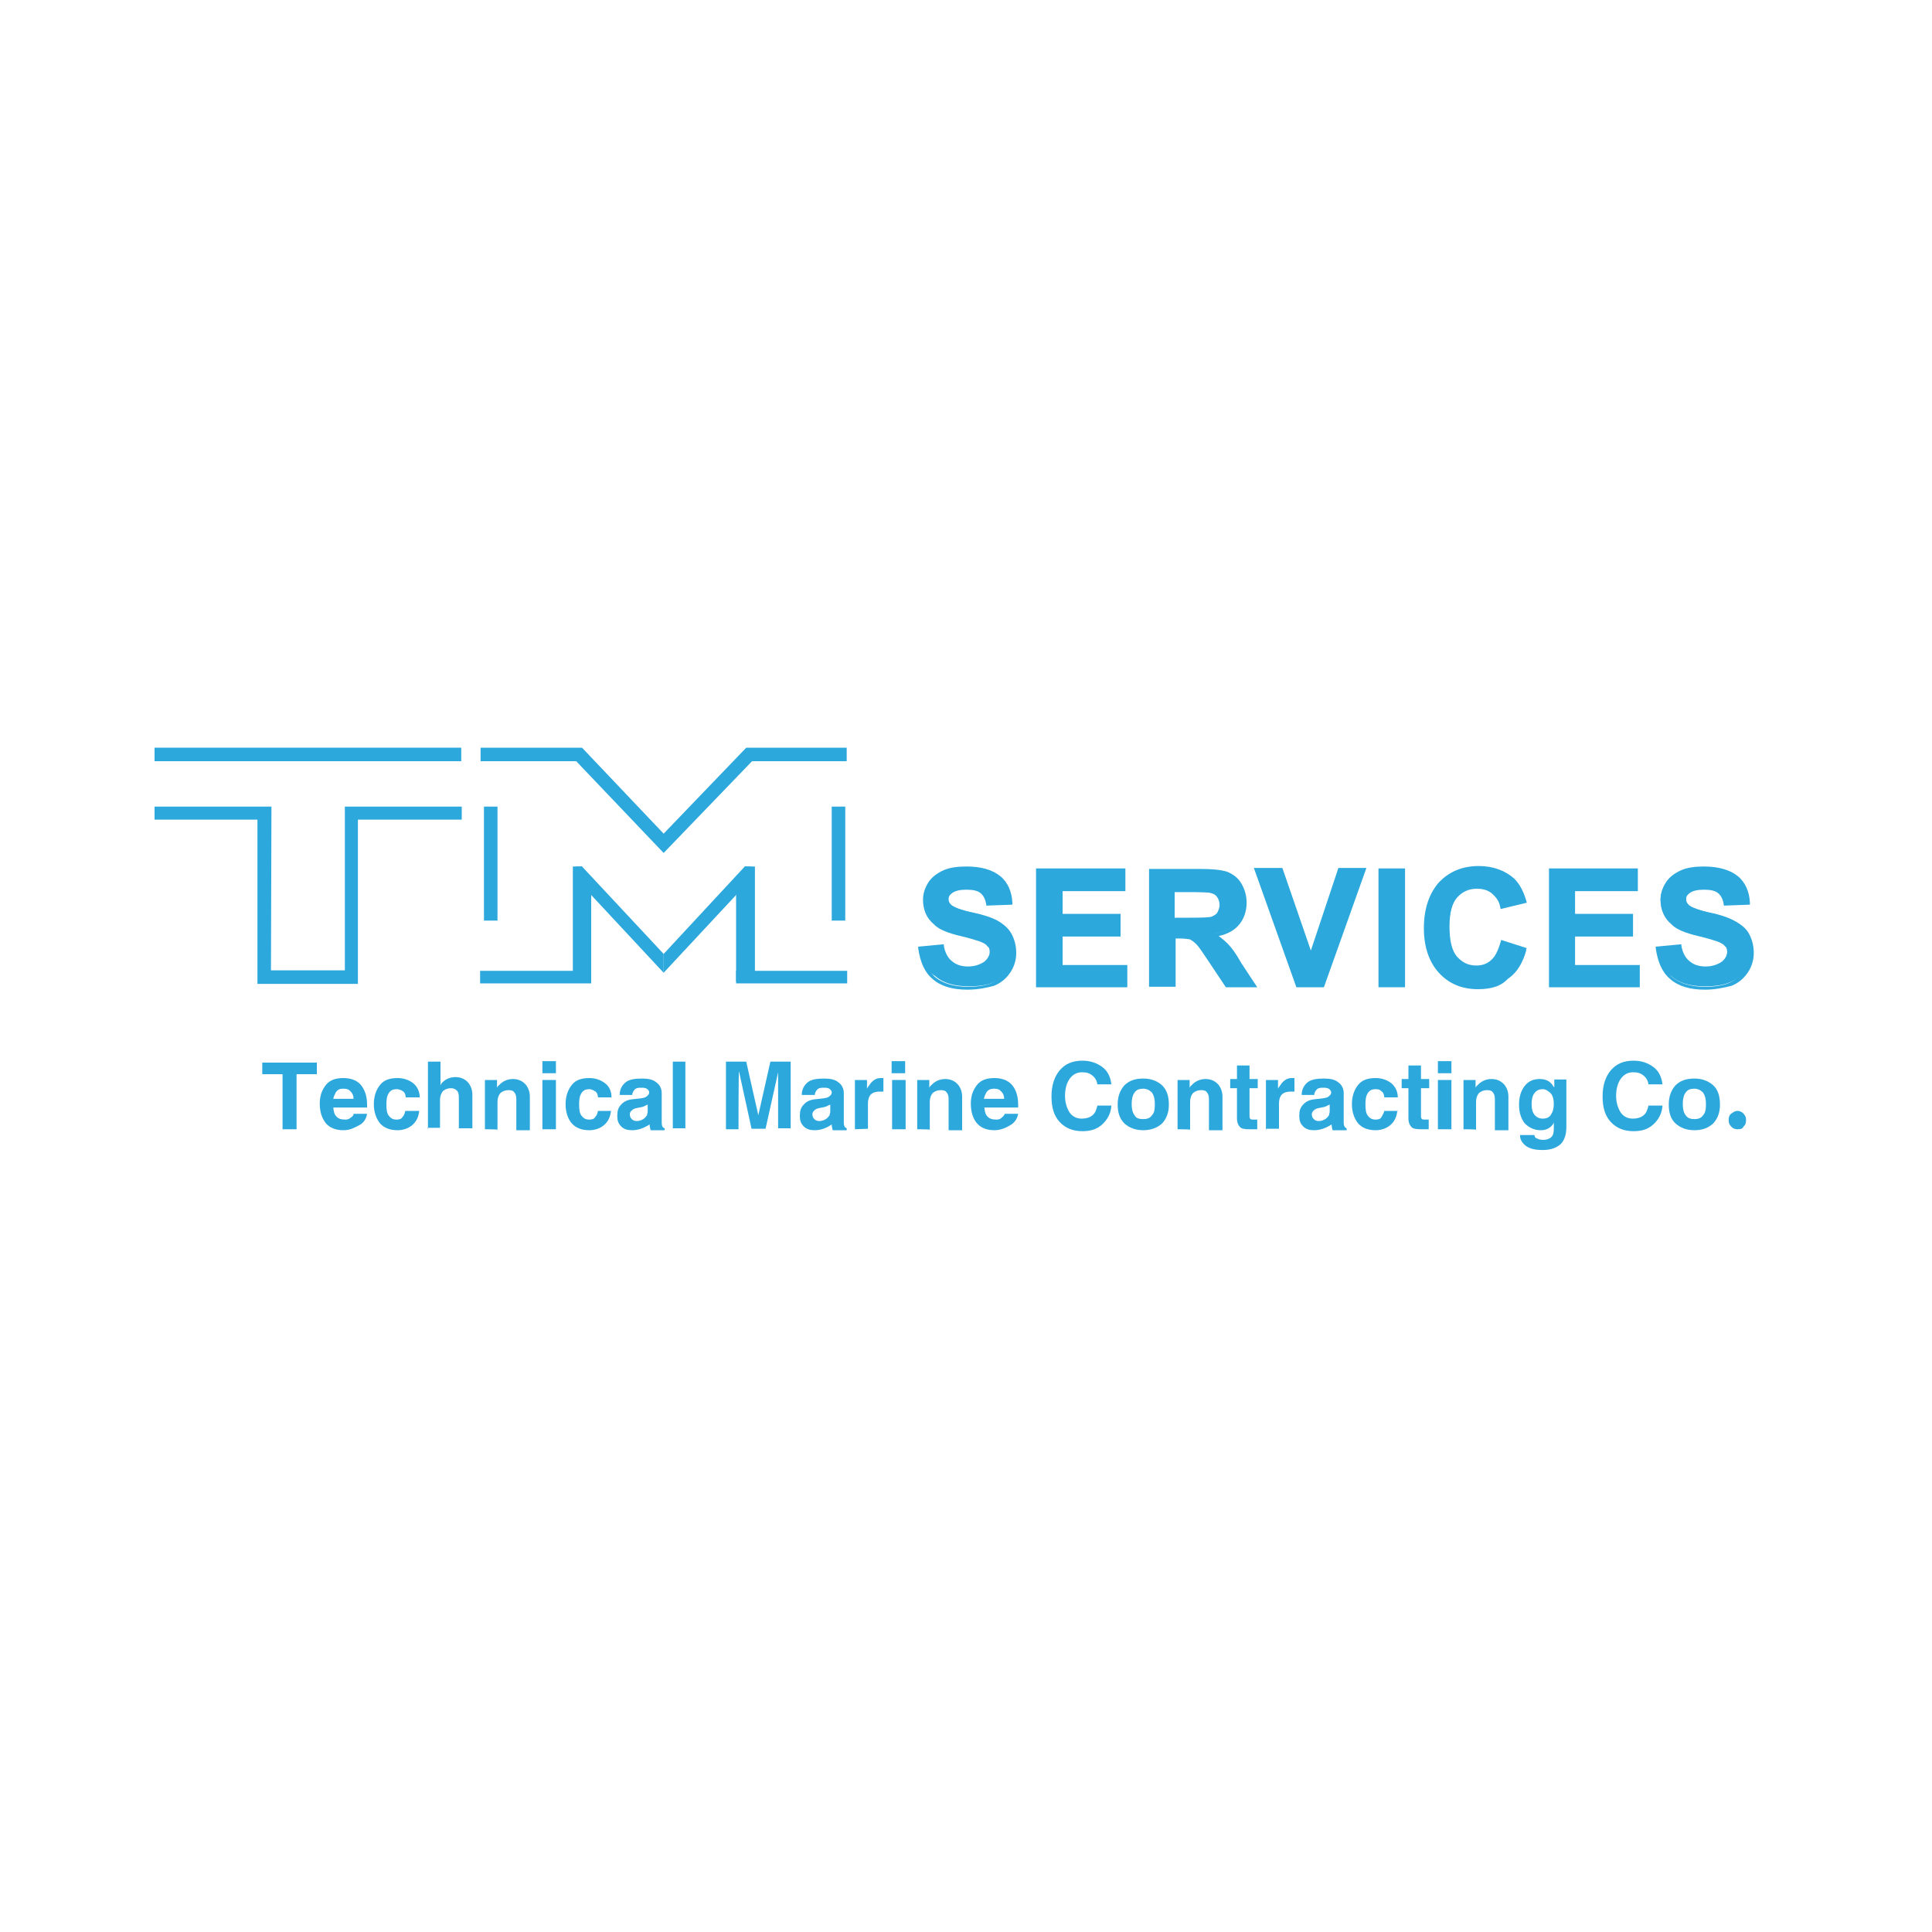 <?xml version="1.0" encoding="utf-8"?>
<!-- Generator: Adobe Illustrator 28.1.0, SVG Export Plug-In . SVG Version: 6.00 Build 0)  -->
<svg version="1.1" id="Layer_1" xmlns="http://www.w3.org/2000/svg" xmlns:xlink="http://www.w3.org/1999/xlink" x="0px" y="0px"
	 viewBox="0 0 400 400" style="enable-background:new 0 0 400 400;" xml:space="preserve">
<style type="text/css">
	.st0{fill:#2CA8DD;}
</style>
<g>
	<rect x="32" y="154.8" class="st0" width="63.5" height="2.8"/>
	<polygon class="st0" points="74.1,203.7 53.3,203.7 53.3,169.7 32,169.7 32,167 56.2,167 56.1,200.9 71.4,200.9 71.4,167 95.6,167 
		95.6,169.7 74.1,169.7 	"/>
	<rect x="100.2" y="167" class="st0" width="2.8" height="23.6"/>
	<rect x="172.2" y="167" class="st0" width="2.8" height="23.6"/>
	<polygon class="st0" points="137.4,176.6 119.3,157.6 99.5,157.6 99.5,154.8 120.5,154.8 137.4,172.6 154.5,154.8 175.3,154.8 
		175.3,157.6 155.7,157.6 	"/>
	<rect x="99.4" y="201" class="st0" width="23" height="2.6"/>
	<polygon class="st0" points="118.6,179.4 118.6,203.2 122.4,203.2 122.4,183 120.5,179.4 	"/>
	<polygon class="st0" points="137.4,201.4 137.4,197.5 120.5,179.4 119.2,179.4 122.4,185.3 	"/>
	<rect x="152.4" y="201" class="st0" width="23" height="2.6"/>
	<polygon class="st0" points="156.3,179.4 156.3,203.2 152.4,203.2 152.4,183 154.2,179.4 	"/>
	<polygon class="st0" points="137.4,201.4 137.4,197.5 154.2,179.4 155.5,179.4 152.4,185.3 	"/>
	<g>
		<path class="st0" d="M190.5,196.3l4.7-0.5c0.2,1.6,0.8,2.8,1.7,3.5s2,1.1,3.5,1.1c1.6,0,2.8-0.4,3.5-1c0.8-0.6,1.2-1.4,1.2-2.3
			c0-0.6-0.1-1.1-0.5-1.4c-0.4-0.4-1-0.7-1.7-1.1c-0.6-0.2-1.8-0.6-3.9-1.1c-2.6-0.6-4.5-1.4-5.4-2.4c-1.4-1.3-2.2-2.9-2.2-4.8
			c0-1.2,0.4-2.4,1.1-3.4c0.7-1.1,1.7-1.9,3-2.4c1.3-0.6,2.9-0.8,4.7-0.8c3,0,5.3,0.6,6.7,1.9c1.6,1.3,2.3,3.1,2.4,5.3l-4.8,0.2
			c-0.2-1.2-0.6-2.2-1.3-2.6s-1.7-0.8-3.1-0.8c-1.4,0-2.5,0.2-3.3,0.8c-0.5,0.4-0.7,0.8-0.7,1.4s0.2,1.1,0.7,1.4
			c0.6,0.5,2,1.1,4.5,1.6c2.4,0.5,4.1,1.1,5.2,1.7s2,1.4,2.6,2.4c0.6,1.1,1,2.3,1,3.9c0,1.3-0.4,2.6-1.1,3.9s-1.8,2-3.3,2.6
			s-3.1,0.8-5.2,0.8c-3,0-5.3-0.7-7-2.2C191.8,201,190.8,199,190.5,196.3"/>
		<path class="st0" d="M200.3,204.9c-3.1,0-5.5-0.7-7.2-2.2c-1.7-1.4-2.6-3.6-3-6.4V196l5.3-0.5v0.2c0.2,1.4,0.8,2.6,1.7,3.3
			c0.8,0.7,1.9,1.1,3.3,1.1c1.4,0,2.5-0.4,3.4-1c0.7-0.6,1.1-1.3,1.1-2c0-0.5-0.1-1-0.5-1.2c-0.2-0.4-0.8-0.7-1.6-1
			c-0.6-0.2-1.8-0.6-3.9-1.1c-2.6-0.6-4.6-1.4-5.5-2.4c-1.6-1.3-2.3-3.1-2.3-5.1c0-1.3,0.4-2.5,1.1-3.6c0.7-1.1,1.8-1.9,3.1-2.5
			s3-0.8,4.8-0.8c3.1,0,5.4,0.7,7,2s2.4,3.3,2.5,5.5v0.4l-5.4,0.2v-0.2c-0.2-1.2-0.6-1.9-1.2-2.4c-0.6-0.5-1.6-0.7-2.9-0.7
			c-1.3,0-2.4,0.2-3.1,0.8c-0.5,0.4-0.6,0.7-0.6,1.2s0.2,0.8,0.6,1.2c0.6,0.5,2,1,4.3,1.6c2.4,0.6,4.1,1.2,5.3,1.8s2.2,1.4,2.8,2.5
			s1,2.4,1,4c0,1.4-0.4,2.8-1.2,4s-1.9,2.2-3.4,2.8C204.3,204.5,202.5,204.9,200.3,204.9 M190.8,196.6c0.4,2.4,1.3,4.3,2.8,5.7
			c1.6,1.3,3.9,2,6.7,2c2,0,3.7-0.2,5.1-0.8c1.3-0.6,2.4-1.4,3.1-2.5c0.7-1.1,1.1-2.4,1.1-3.7c0-1.4-0.4-2.6-1-3.6s-1.4-1.8-2.5-2.3
			c-1.1-0.6-2.9-1.2-5.2-1.7c-2.4-0.6-4-1.1-4.6-1.7c-0.6-0.5-0.8-1.1-0.8-1.7c0-0.7,0.2-1.3,1-1.8c0.8-0.6,2-1,3.5-1
			s2.5,0.2,3.3,0.8c0.7,0.6,1.2,1.4,1.4,2.5l4.2-0.2c-0.1-1.9-1-3.6-2.3-4.7c-1.4-1.2-3.7-1.9-6.6-1.9c-1.8,0-3.4,0.2-4.6,0.8
			c-1.2,0.5-2.2,1.3-2.9,2.3s-1,2.2-1,3.3c0,1.8,0.7,3.4,2.2,4.6c1,1,2.8,1.7,5.3,2.3c2,0.5,3.4,0.8,3.9,1.1
			c0.8,0.4,1.4,0.7,1.9,1.1c0.4,0.5,0.6,1,0.6,1.7c0,1-0.5,1.8-1.3,2.5s-2,1.1-3.7,1.1c-1.6,0-2.8-0.4-3.7-1.2
			c-0.8-0.7-1.4-1.9-1.8-3.4L190.8,196.6z"/>
		<polygon class="st0" points="214.9,204 214.9,180.1 232.7,180.1 232.7,184.2 219.7,184.2 219.7,189.5 231.8,189.5 231.8,193.6 
			219.7,193.6 219.7,200.1 233.2,200.1 233.2,204 		"/>
		<path class="st0" d="M233.4,204.4h-18.9v-24.6H233v4.7h-13v4.7h12v4.7h-12v5.9h13.4V204.4L233.4,204.4z M215.3,203.8h17.6v-3.4
			h-13.4v-7.2h12v-3.4h-12v-5.9h13v-3.4h-17.1v23.2L215.3,203.8L215.3,203.8z"/>
		<path class="st0" d="M238.1,204v-24h10.2c2.5,0,4.5,0.2,5.5,0.6c1.1,0.4,2,1.2,2.8,2.3c0.7,1.1,1.1,2.4,1.1,3.7
			c0,1.8-0.5,3.3-1.6,4.5s-2.6,1.9-4.7,2.2c1.1,0.6,1.9,1.3,2.5,2c0.7,0.7,1.6,2,2.8,3.9l2.9,4.7h-5.8l-3.5-5.2
			c-1.2-1.8-2-3-2.5-3.5s-1-0.8-1.4-1c-0.5-0.2-1.3-0.2-2.4-0.2h-1v10C243,204,238.1,204,238.1,204z M243,190.3h3.6
			c2.3,0,3.7-0.1,4.3-0.2s1.1-0.5,1.3-1s0.5-1.1,0.5-1.8c0-0.8-0.2-1.4-0.6-1.9c-0.4-0.5-1.1-0.8-1.8-1c-0.4,0-1.6-0.1-3.5-0.1h-3.7
			L243,190.3L243,190.3z"/>
		<path class="st0" d="M260.3,204.4h-6.5l-3.6-5.4c-1.2-1.8-2-3-2.5-3.5s-0.8-0.7-1.3-1c-0.5-0.1-1.3-0.2-2.3-0.2h-0.7v10h-5.5
			v-24.4h10.5c2.6,0,4.5,0.2,5.7,0.6c1.2,0.5,2.2,1.2,2.9,2.4s1.1,2.5,1.1,4c0,1.8-0.6,3.5-1.7,4.7c-1,1.1-2.3,1.8-4.1,2.2
			c0.7,0.5,1.4,1.1,1.9,1.6c0.7,0.7,1.7,2,2.8,4L260.3,204.4z M254,203.8h5.1l-2.6-4.2c-1.1-1.8-2-3.1-2.8-3.9
			c-0.7-0.7-1.4-1.3-2.5-1.9l-0.7-0.5l1-0.1c2-0.2,3.5-1,4.6-2.2s1.4-2.5,1.4-4.2c0-1.3-0.4-2.5-1-3.6c-0.7-1.1-1.6-1.8-2.6-2.2
			c-1.1-0.4-3-0.6-5.5-0.6h-9.9v23.4h4.2v-10h1.3c1.2,0,1.9,0.1,2.5,0.2s1.1,0.6,1.6,1.1s1.3,1.7,2.5,3.6L254,203.8z M246.6,190.6
			h-3.9v-6.7h4.1c2,0,3.1,0,3.6,0.1c0.8,0.1,1.6,0.5,2,1.1c0.5,0.6,0.7,1.3,0.7,2.2s-0.1,1.4-0.5,1.9c-0.4,0.6-0.8,1-1.6,1.1
			C250.4,190.4,249,190.6,246.6,190.6 M243.3,190h3.3c2.9,0,3.9-0.1,4.2-0.2c0.5-0.2,1-0.5,1.2-0.8c0.2-0.4,0.5-1,0.5-1.6
			c0-0.7-0.2-1.3-0.6-1.8c-0.4-0.5-1-0.7-1.7-0.8c-0.4,0-1.6-0.1-3.5-0.1h-3.5v5.4L243.3,190L243.3,190z"/>
		<polygon class="st0" points="268.7,204 260.2,180.1 265.3,180.1 271.5,197.9 277.4,180.1 282.4,180.1 273.9,204 		"/>
		<path class="st0" d="M274.1,204.4h-5.7l-8.8-24.7h5.9l5.9,17.1l5.7-17.1h5.8L274.1,204.4z M269,203.8h4.7l8.3-23.4h-4.5l-6.1,18.4
			l-6.1-18.4h-4.6L269,203.8z"/>
		<rect x="285.7" y="180.1" class="st0" width="4.8" height="24"/>
		<path class="st0" d="M290.9,204.4h-5.5v-24.6h5.5V204.4z M285.9,203.8h4.2v-23.4h-4.2V203.8z"/>
		<path class="st0" d="M311.3,195.3l4.7,1.4c-0.7,2.6-1.9,4.6-3.6,5.8s-3.9,1.9-6.4,1.9c-3.1,0-5.8-1.1-7.8-3.3s-3.1-5.2-3.1-8.9
			c0-4,1.1-7.1,3.1-9.3s4.8-3.4,8.2-3.4c2.9,0,5.3,0.8,7.1,2.6c1.1,1,1.9,2.5,2.4,4.5l-4.8,1.2c-0.2-1.2-0.8-2.2-1.8-3
			c-1-0.7-2-1.1-3.3-1.1c-1.8,0-3.3,0.6-4.3,1.9c-1.1,1.3-1.7,3.4-1.7,6.3c0,3,0.5,5.2,1.7,6.5s2.5,1.9,4.2,1.9
			c1.3,0,2.4-0.4,3.4-1.2C310.3,198.4,311,197.1,311.3,195.3"/>
		<path class="st0" d="M306,204.8c-3.3,0-6-1.1-8.1-3.4c-2-2.2-3.1-5.3-3.1-9.2c0-4.1,1.1-7.2,3.1-9.5c2.2-2.3,4.9-3.4,8.3-3.4
			c3,0,5.5,1,7.3,2.6c1.1,1.1,1.9,2.6,2.5,4.6l0.1,0.4l-5.4,1.3l-0.1-0.4c-0.2-1.2-0.8-2-1.7-2.8c-0.8-0.7-1.9-1-3.1-1
			c-1.7,0-3,0.6-4.1,1.8s-1.6,3.3-1.6,6c0,2.9,0.5,5.1,1.6,6.3s2.3,1.8,4,1.8c1.2,0,2.3-0.4,3.1-1.2c0.8-0.7,1.4-2,1.9-3.7l0.1-0.4
			l5.3,1.7l-0.1,0.2c-0.7,2.6-1.9,4.7-3.7,6C310.9,204.2,308.7,204.8,306,204.8 M306.4,180c-3.3,0-5.9,1.1-7.9,3.3s-3,5.2-3,9
			c0,3.6,1,6.6,3,8.7c1.9,2,4.6,3.1,7.6,3.1c2.5,0,4.6-0.6,6.1-1.8c1.6-1.2,2.6-3,3.4-5.4l-4.1-1.3c-0.5,1.7-1.1,2.9-2,3.7
			s-2.2,1.3-3.5,1.3c-1.8,0-3.4-0.7-4.5-2s-1.7-3.6-1.7-6.6c0-2.9,0.6-5.1,1.7-6.4c1.2-1.3,2.6-2,4.6-2c1.3,0,2.5,0.4,3.5,1.2
			c0.8,0.7,1.4,1.7,1.8,2.8l4.2-1c-0.5-1.7-1.3-3-2.3-4C311.6,180.9,309.2,180,306.4,180"/>
		<polygon class="st0" points="321.1,204 321.1,180.1 338.8,180.1 338.8,184.2 325.9,184.2 325.9,189.5 338,189.5 338,193.6 
			325.9,193.6 325.9,200.1 339.3,200.1 339.3,204 		"/>
		<path class="st0" d="M339.6,204.4h-18.9v-24.6h18.4v4.7h-13v4.7h12v4.7h-12v5.9h13.4v4.6L339.6,204.4L339.6,204.4z M321.3,203.8
			h17.6v-3.4h-13.4v-7.2h12v-3.4h-12v-5.9h13v-3.4h-17.1v23.2L321.3,203.8L321.3,203.8z"/>
		<path class="st0" d="M343,196.3l4.7-0.5c0.2,1.6,0.8,2.8,1.7,3.5c0.8,0.7,2,1.1,3.5,1.1c1.6,0,2.8-0.4,3.5-1s1.2-1.4,1.2-2.3
			c0-0.6-0.1-1.1-0.5-1.4s-1-0.7-1.8-1.1c-0.6-0.2-1.8-0.6-3.9-1.1c-2.6-0.6-4.5-1.4-5.4-2.4c-1.4-1.3-2.2-2.9-2.2-4.8
			c0-1.2,0.4-2.4,1.1-3.4c0.7-1.1,1.7-1.9,3-2.4c1.3-0.6,2.9-0.8,4.7-0.8c3,0,5.3,0.6,6.7,1.9c1.6,1.3,2.3,3.1,2.4,5.3l-4.8,0.2
			c-0.2-1.2-0.6-2.2-1.3-2.6c-0.7-0.6-1.7-0.8-3-0.8c-1.4,0-2.5,0.2-3.3,0.8c-0.5,0.4-0.7,0.8-0.7,1.4s0.2,1.1,0.7,1.4
			c0.6,0.5,2,1.1,4.5,1.6s4.1,1.1,5.2,1.7c1.1,0.6,2,1.4,2.6,2.4c0.6,1.1,1,2.3,1,3.9c0,1.3-0.4,2.6-1.2,3.9s-1.8,2-3.3,2.6
			c-1.4,0.6-3.1,0.8-5.2,0.8c-3,0-5.4-0.7-7-2.2C344.3,201,343.4,199,343,196.3"/>
		<path class="st0" d="M353,204.9c-3.1,0-5.5-0.7-7.2-2.2c-1.7-1.4-2.6-3.6-3-6.4V196l5.3-0.5v0.2c0.2,1.4,0.8,2.6,1.7,3.3
			c0.8,0.7,1.9,1.1,3.3,1.1s2.5-0.4,3.4-1c0.7-0.6,1.1-1.3,1.1-2c0-0.5-0.1-1-0.5-1.2c-0.2-0.4-0.8-0.7-1.6-1
			c-0.6-0.2-1.8-0.6-3.9-1.1c-2.6-0.6-4.6-1.4-5.5-2.4c-1.6-1.3-2.3-3.1-2.3-5.1c0-1.3,0.4-2.5,1.1-3.6s1.8-1.9,3.1-2.5
			s3-0.8,4.8-0.8c3,0,5.4,0.7,7,2s2.4,3.3,2.5,5.5v0.4l-5.4,0.2v-0.2c-0.2-1.2-0.6-1.9-1.2-2.4s-1.6-0.7-2.9-0.7s-2.4,0.2-3.1,0.8
			c-0.5,0.4-0.6,0.7-0.6,1.2s0.2,0.8,0.6,1.2c0.6,0.5,2,1,4.3,1.6c2.4,0.6,4.2,1.2,5.3,1.8c1.2,0.6,2.2,1.4,2.8,2.5
			c0.6,1.1,1,2.4,1,4c0,1.4-0.4,2.8-1.2,4c-0.8,1.2-1.9,2.2-3.4,2.8C356.9,204.5,355.1,204.9,353,204.9 M343.4,196.6
			c0.4,2.4,1.3,4.3,2.8,5.7c1.6,1.3,3.9,2,6.7,2c2,0,3.7-0.2,5.1-0.8c1.3-0.6,2.4-1.4,3.1-2.5s1.1-2.4,1.1-3.7c0-1.4-0.4-2.6-1-3.6
			s-1.4-1.8-2.5-2.3c-1.1-0.6-2.9-1.2-5.2-1.7c-2.4-0.6-4-1.1-4.6-1.7c-0.6-0.5-0.8-1.1-0.8-1.7c0-0.7,0.2-1.3,1-1.8
			c0.8-0.6,2-1,3.5-1c1.4,0,2.5,0.2,3.3,0.8c0.7,0.6,1.2,1.4,1.4,2.5l4.2-0.2c-0.1-1.9-1-3.6-2.3-4.7c-1.4-1.2-3.6-1.9-6.6-1.9
			c-1.8,0-3.4,0.2-4.6,0.8c-1.2,0.5-2.2,1.3-2.9,2.3c-0.6,1-1,2.2-1,3.3c0,1.8,0.7,3.4,2.2,4.6c1,1,2.8,1.7,5.3,2.3
			c2,0.5,3.4,0.8,3.9,1.1c0.8,0.4,1.4,0.7,1.9,1.1c0.4,0.5,0.6,1,0.6,1.7c0,1-0.5,1.8-1.3,2.5s-2,1.1-3.7,1.1
			c-1.6,0-2.8-0.4-3.7-1.2c-0.8-0.7-1.4-1.9-1.8-3.4L343.4,196.6z"/>
	</g>
	<g>
		<path class="st0" d="M58.5,233.8v-11.4h-4.2V220h11.3v2.4h-4.2v11.4H58.5z"/>
		<path class="st0" d="M71.1,234c-1.6,0-2.8-0.5-3.6-1.4c-0.8-1-1.3-2.3-1.3-4.1c0-1.7,0.5-2.9,1.3-3.9s2-1.4,3.6-1.4
			s2.8,0.5,3.6,1.4c0.8,1,1.3,2.3,1.3,4.1v0.1c0,0.1,0,0.4,0,0.5h-7c0.1,0.8,0.2,1.4,0.6,1.8c0.4,0.5,1,0.7,1.9,0.7
			c0.4,0,0.8-0.1,1.1-0.4c0.4-0.2,0.6-0.5,0.6-0.8H76c-0.2,1.1-0.7,1.9-1.7,2.4C73.3,233.5,72.5,234,71.1,234z M73.2,227.5
			c0-0.6-0.2-1.1-0.5-1.4c-0.4-0.5-0.8-0.7-1.6-0.7s-1.2,0.2-1.6,0.8c-0.2,0.4-0.4,0.8-0.5,1.3L73.2,227.5L73.2,227.5z"/>
		<path class="st0" d="M86.8,229.9c-0.1,1.3-0.6,2.3-1.4,3s-1.9,1.1-3.1,1.1c-1.6,0-2.8-0.5-3.6-1.4c-0.8-1-1.3-2.3-1.3-4
			s0.5-3,1.3-4s2-1.4,3.6-1.4c1.3,0,2.4,0.4,3.3,1.1c0.8,0.7,1.3,1.7,1.3,2.9H84c0-0.5-0.2-1-0.5-1.2c-0.2-0.2-0.8-0.5-1.4-0.5
			c-0.7,0-1.2,0.2-1.6,0.8s-0.5,1.3-0.5,2.4c0,1,0.1,1.8,0.5,2.3s0.8,0.8,1.6,0.8c0.5,0,1-0.1,1.2-0.5c0.4-0.4,0.5-0.8,0.6-1.3h2.9
			C86.8,230,86.8,229.9,86.8,229.9z"/>
		<path class="st0" d="M88.6,233.8v-14h2.6v4.9l0.2-0.4c0.7-0.8,1.7-1.3,2.9-1.3c1.1,0,1.9,0.4,2.5,1s1,1.6,1,2.6v7H95v-6.4
			c0-0.6-0.1-1.1-0.4-1.4s-0.7-0.5-1.2-0.5c-0.7,0-1.2,0.2-1.7,0.6c-0.4,0.5-0.6,1.1-0.6,1.8v5.8h-2.6L88.6,233.8L88.6,233.8z"/>
		<path class="st0" d="M100.4,233.8v-10.2h2.5v1.6c0.1-0.2,0.2-0.4,0.4-0.5c0.7-0.8,1.7-1.3,2.9-1.3c1.1,0,1.9,0.4,2.5,1
			s1,1.6,1,2.6v7h-2.8v-6.4c0-0.6-0.1-1.1-0.4-1.4c-0.2-0.4-0.7-0.5-1.2-0.5c-0.7,0-1.2,0.2-1.7,0.6c-0.4,0.5-0.6,1.1-0.6,1.8v5.8
			C103,233.8,100.4,233.8,100.4,233.8z"/>
		<path class="st0" d="M112.3,219.7h2.8v2.5h-2.8V219.7z M112.3,233.8v-10.2h2.8v10.2H112.3z"/>
		<path class="st0" d="M126.5,229.9c-0.1,1.3-0.6,2.3-1.4,3s-1.9,1.1-3.1,1.1c-1.6,0-2.8-0.5-3.6-1.4s-1.3-2.3-1.3-4s0.5-3,1.3-4
			s2-1.4,3.6-1.4c1.3,0,2.4,0.4,3.3,1.1s1.3,1.7,1.3,2.9h-2.8c0-0.5-0.2-1-0.5-1.2s-0.8-0.5-1.3-0.5c-0.7,0-1.2,0.2-1.6,0.8
			s-0.5,1.3-0.5,2.4c0,1,0.1,1.8,0.5,2.3s0.8,0.8,1.6,0.8c0.5,0,1-0.1,1.2-0.5c0.4-0.4,0.5-0.8,0.6-1.3h2.8L126.5,229.9L126.5,229.9
			z"/>
		<path class="st0" d="M130.9,234c-1,0-1.7-0.2-2.3-0.8c-0.6-0.6-0.8-1.2-0.8-2.2s0.2-1.7,0.8-2.3c0.5-0.6,1.3-1,2.3-1.1l1.8-0.2
			c0.5-0.1,0.8-0.1,1.2-0.4c0.1-0.1,0.2-0.2,0.4-0.4c0-0.1,0.1-0.2,0.1-0.4v-0.1c0-0.2-0.2-0.5-0.5-0.7c-0.4-0.2-0.7-0.2-1.3-0.2
			c-0.5,0-1,0.1-1.2,0.4c-0.2,0.2-0.5,0.6-0.5,1.1h-2.6c0-1.2,0.5-2,1.2-2.6s1.9-0.8,3.4-0.8c1.3,0,2.3,0.2,3,0.8
			c0.7,0.5,1.1,1.3,1.1,2.2v5.8c0,0.5,0,0.7,0.1,1s0.2,0.4,0.5,0.5v0.4h-2.9c-0.1-0.4-0.2-0.8-0.2-1.2l0,0
			C133.4,233.5,132.2,234,130.9,234z M134.1,229.9v-1.2c-0.4,0.1-0.7,0.4-1.2,0.5l-1,0.2c-0.5,0.1-0.8,0.2-1.1,0.5s-0.4,0.5-0.4,0.8
			c0,0.4,0.1,0.7,0.4,1c0.2,0.2,0.5,0.4,1,0.4c0.8,0,1.6-0.4,2-1c0.1-0.1,0.2-0.2,0.2-0.5C134.1,230.4,134.1,230.2,134.1,229.9z"/>
		<path class="st0" d="M139.3,233.8v-14h2.6v13.8h-2.6V233.8z"/>
		<path class="st0" d="M152.9,233.8h-2.6v-14h4.2l2.5,11.1l2.5-11.1h4.2v13.8h-2.6V222l-2.6,11.7h-2.9l-2.6-11.9
			C152.9,221.7,152.9,233.8,152.9,233.8z"/>
		<path class="st0" d="M168.7,234c-1,0-1.7-0.2-2.3-0.8s-0.8-1.2-0.8-2.2s0.2-1.7,0.8-2.3c0.5-0.6,1.3-1,2.3-1.1l1.8-0.2
			c0.5-0.1,0.8-0.1,1.2-0.4c0.1-0.1,0.2-0.2,0.4-0.4c0-0.1,0.1-0.2,0.1-0.4v-0.1c0-0.2-0.2-0.5-0.5-0.7c-0.4-0.2-0.7-0.2-1.3-0.2
			c-0.5,0-1,0.1-1.2,0.4c-0.2,0.2-0.5,0.6-0.5,1.1H166c0-1.2,0.5-2,1.2-2.6s1.9-0.8,3.4-0.8c1.3,0,2.3,0.2,3,0.8
			c0.7,0.5,1.1,1.3,1.1,2.2v5.8c0,0.5,0,0.7,0.1,1c0.1,0.2,0.2,0.4,0.5,0.5v0.4h-2.9c-0.1-0.4-0.2-0.8-0.2-1.2l0,0
			C171.2,233.5,170,234,168.7,234z M171.9,229.9v-1.2c-0.4,0.1-0.7,0.4-1.2,0.5l-1,0.2c-0.5,0.1-0.8,0.2-1.1,0.5s-0.4,0.5-0.4,0.8
			c0,0.4,0.1,0.7,0.4,1c0.2,0.2,0.5,0.4,1,0.4c0.8,0,1.6-0.4,2-1c0.1-0.1,0.2-0.2,0.2-0.5C171.9,230.4,171.9,230.2,171.9,229.9z"/>
		<path class="st0" d="M177,233.8v-10.2h2.5v1.8c0.1-0.2,0.2-0.4,0.4-0.6c0.6-1,1.4-1.6,2.4-1.6h0.6v2.8c-0.2,0-0.5,0-0.8,0
			c-0.8,0-1.4,0.2-1.8,0.6s-0.6,1.1-0.6,1.8v5.3L177,233.8L177,233.8z"/>
		<path class="st0" d="M184.6,219.7h2.8v2.5h-2.8V219.7z M184.7,233.8v-10.2h2.8v10.2H184.7z"/>
		<path class="st0" d="M189.9,233.8v-10.2h2.5v1.6c0.1-0.2,0.2-0.4,0.4-0.5c0.7-0.8,1.7-1.3,2.9-1.3c1.1,0,1.9,0.4,2.5,1
			s1,1.6,1,2.6v7h-2.8v-6.4c0-0.6-0.1-1.1-0.4-1.4c-0.2-0.4-0.7-0.5-1.2-0.5c-0.7,0-1.2,0.2-1.7,0.6c-0.4,0.5-0.6,1.1-0.6,1.8v5.8
			C192.5,233.8,189.9,233.8,189.9,233.8z"/>
		<path class="st0" d="M205.9,234c-1.6,0-2.8-0.5-3.6-1.4s-1.3-2.3-1.3-4.1c0-1.7,0.5-2.9,1.3-3.9s2-1.4,3.6-1.4s2.8,0.5,3.6,1.4
			s1.3,2.3,1.3,4.1v0.1c0,0.1,0,0.4,0,0.5h-7c0.1,0.8,0.2,1.4,0.6,1.8c0.4,0.5,1,0.7,1.9,0.7c0.4,0,0.8-0.1,1.1-0.4
			c0.2-0.2,0.6-0.5,0.6-0.8h2.8c-0.2,1.1-0.8,1.9-1.7,2.4C208.3,233.5,207.1,234,205.9,234z M207.9,227.5c0-0.6-0.2-1.1-0.5-1.4
			c-0.4-0.5-0.8-0.7-1.6-0.7c-0.7,0-1.2,0.2-1.6,0.8c-0.2,0.4-0.4,0.8-0.5,1.3L207.9,227.5L207.9,227.5z"/>
		<path class="st0" d="M230.1,228.9c-0.1,1.6-0.8,2.9-1.9,3.9c-1.1,1-2.4,1.4-4.1,1.4c-1.9,0-3.5-0.6-4.7-1.9s-1.7-3-1.7-5.3
			s0.6-4.1,1.7-5.4s2.6-2,4.7-2c1.7,0,3,0.5,4.1,1.3s1.7,2,1.9,3.6h-2.9c-0.1-0.7-0.4-1.3-1-1.8S225,222,224,222
			c-1.1,0-1.9,0.5-2.5,1.3s-1,2-1,3.6c0,1.4,0.4,2.6,1,3.5c0.6,0.8,1.4,1.2,2.5,1.2c0.8,0,1.6-0.2,2.2-0.7s0.8-1.2,1-2L230.1,228.9
			L230.1,228.9z"/>
		<path class="st0" d="M236.7,234c-1.6,0-2.9-0.5-3.9-1.4c-1-1-1.4-2.3-1.4-3.9c0-1.7,0.5-3,1.4-4c1-1,2.3-1.4,3.9-1.4
			c1.6,0,2.9,0.5,3.9,1.4c1,1,1.4,2.3,1.4,4s-0.5,2.9-1.4,3.9C239.6,233.5,238.3,234,236.7,234z M236.7,231.7c0.8,0,1.4-0.2,1.8-0.8
			c0.5-0.5,0.6-1.3,0.6-2.3c0-1.1-0.2-1.8-0.6-2.4c-0.5-0.5-1.1-0.8-1.8-0.8c-0.8,0-1.4,0.2-1.8,0.8c-0.4,0.5-0.6,1.3-0.6,2.4
			c0,1,0.2,1.8,0.6,2.3C235.2,231.5,235.8,231.7,236.7,231.7z"/>
		<path class="st0" d="M243.8,233.8v-10.2h2.5v1.6c0.1-0.2,0.2-0.4,0.4-0.5c0.7-0.8,1.7-1.3,2.9-1.3c1.1,0,1.9,0.4,2.5,1
			s1,1.6,1,2.6v7h-2.8v-6.4c0-0.6-0.1-1.1-0.4-1.4c-0.2-0.4-0.7-0.5-1.2-0.5c-0.7,0-1.2,0.2-1.7,0.6c-0.4,0.5-0.6,1.1-0.6,1.8v5.8
			C246.4,233.8,243.8,233.8,243.8,233.8z"/>
		<path class="st0" d="M260.4,233.8c-0.5,0-1,0-1.7,0c-1,0-1.7-0.1-2-0.5c-0.4-0.4-0.6-1-0.6-1.7v-6.3h-1.4v-1.9h1.4v-2.8h2.6v2.8
			h1.7v1.9h-1.7v5.9c0,0.2,0.1,0.4,0.2,0.5s0.5,0.1,0.8,0.1h0.6v2H260.4z"/>
		<path class="st0" d="M262.1,233.8v-10.2h2.5v1.8c0.1-0.2,0.2-0.4,0.4-0.6c0.6-1,1.4-1.6,2.4-1.6h0.6v2.8c-0.2,0-0.5,0-0.8,0
			c-0.8,0-1.4,0.2-1.8,0.6c-0.4,0.4-0.6,1.1-0.6,1.8v5.3h-2.6v0.1H262.1z"/>
		<path class="st0" d="M272.1,234c-1,0-1.7-0.2-2.3-0.8c-0.6-0.6-0.8-1.2-0.8-2.2s0.2-1.7,0.8-2.3c0.5-0.6,1.3-1,2.3-1.1l1.8-0.2
			c0.5-0.1,0.8-0.1,1.2-0.4c0.1-0.1,0.2-0.2,0.4-0.4c0-0.1,0.1-0.2,0.1-0.4v-0.1c0-0.2-0.2-0.5-0.5-0.7c-0.4-0.2-0.7-0.2-1.3-0.2
			c-0.5,0-1,0.1-1.2,0.4c-0.2,0.2-0.5,0.6-0.5,1.1h-2.6c0-1.2,0.5-2,1.2-2.6s1.9-0.8,3.4-0.8c1.3,0,2.3,0.2,3,0.8
			c0.7,0.5,1.1,1.3,1.1,2.2v5.8c0,0.5,0,0.7,0.1,1c0.1,0.2,0.2,0.4,0.5,0.5v0.4h-2.9c-0.1-0.4-0.2-0.8-0.2-1.2l0,0
			C274.6,233.5,273.4,234,272.1,234z M275.3,229.9v-1.2c-0.4,0.1-0.7,0.4-1.2,0.5l-1,0.2c-0.5,0.1-0.8,0.2-1.1,0.5s-0.4,0.5-0.4,0.8
			c0,0.4,0.1,0.7,0.4,1c0.2,0.2,0.5,0.4,1,0.4c0.8,0,1.6-0.4,2-1c0.1-0.1,0.2-0.2,0.2-0.5C275.3,230.4,275.3,230.2,275.3,229.9z"/>
		<path class="st0" d="M289.3,229.9c-0.1,1.3-0.6,2.3-1.4,3s-1.9,1.1-3.1,1.1c-1.6,0-2.8-0.5-3.6-1.4c-0.8-1-1.3-2.3-1.3-4
			s0.5-3,1.3-4s2-1.4,3.6-1.4c1.3,0,2.4,0.4,3.3,1.1c0.8,0.7,1.3,1.7,1.3,2.9h-2.8c0-0.5-0.2-1-0.5-1.2c-0.4-0.4-0.7-0.5-1.3-0.5
			c-0.7,0-1.2,0.2-1.6,0.8s-0.5,1.3-0.5,2.4c0,1,0.1,1.8,0.5,2.3s0.8,0.8,1.6,0.8c0.5,0,1-0.1,1.2-0.5s0.5-0.8,0.6-1.3h2.8v-0.1
			H289.3z"/>
		<path class="st0" d="M295.9,233.8c-0.5,0-1,0-1.7,0c-1,0-1.7-0.1-2-0.5c-0.4-0.4-0.6-1-0.6-1.7v-6.3h-1.4v-1.9h1.4v-2.8h2.6v2.8
			h1.7v1.9h-1.7v5.9c0,0.2,0.1,0.4,0.2,0.5s0.5,0.1,0.8,0.1h0.6v2H295.9z"/>
		<path class="st0" d="M297.7,219.7h2.8v2.5h-2.8V219.7z M297.7,233.8v-10.2h2.8v10.2H297.7z"/>
		<path class="st0" d="M303,233.8v-10.2h2.5v1.6c0.1-0.2,0.2-0.4,0.4-0.5c0.7-0.8,1.7-1.3,2.9-1.3c1.1,0,1.9,0.4,2.5,1s1,1.6,1,2.6
			v7h-2.8v-6.4c0-0.6-0.1-1.1-0.4-1.4c-0.2-0.4-0.7-0.5-1.2-0.5c-0.7,0-1.2,0.2-1.7,0.6c-0.4,0.5-0.6,1.1-0.6,1.8v5.8
			C305.7,233.8,303,233.8,303,233.8z"/>
		<path class="st0" d="M319.5,236c0.7,0,1.3-0.2,1.7-0.6c0.4-0.4,0.5-1,0.5-1.8v-1.2l-0.2,0.4c-0.6,0.8-1.4,1.2-2.5,1.2
			c-1.3,0-2.4-0.5-3.3-1.4c-0.8-1-1.2-2.3-1.2-3.9c0-1.6,0.4-2.9,1.2-3.9c0.8-1,1.8-1.4,3.1-1.4c1.2,0,2,0.4,2.6,1.2
			c0.1,0.1,0.2,0.4,0.4,0.5v-1.6h2.5v9.8c0,1.6-0.4,2.8-1.2,3.6c-0.8,0.7-2,1.2-3.7,1.2c-1.4,0-2.5-0.2-3.4-0.8
			c-0.8-0.6-1.3-1.3-1.3-2.3h3c0,0.4,0.2,0.6,0.5,0.7C318.4,235.8,318.8,236,319.5,236z M319.4,225.5c-0.7,0-1.2,0.2-1.7,0.8
			c-0.4,0.5-0.6,1.3-0.6,2.3s0.2,1.7,0.6,2.2s1,0.8,1.7,0.8s1.3-0.2,1.7-0.8s0.6-1.3,0.6-2.2c0-1-0.2-1.7-0.6-2.2
			C320.7,226,320.1,225.5,319.4,225.5z"/>
		<path class="st0" d="M344.2,228.9c-0.1,1.6-0.8,2.9-1.9,3.9s-2.4,1.4-4.1,1.4c-1.9,0-3.5-0.6-4.7-1.9s-1.7-3-1.7-5.3
			s0.6-4.1,1.7-5.4c1.1-1.3,2.6-2,4.7-2c1.7,0,3,0.5,4.1,1.3s1.7,2,1.9,3.6h-2.9c-0.1-0.7-0.4-1.3-1-1.8s-1.2-0.7-2.2-0.7
			c-1.1,0-1.9,0.5-2.5,1.3s-1,2-1,3.6c0,1.4,0.4,2.6,1,3.5c0.6,0.8,1.4,1.2,2.5,1.2c0.8,0,1.6-0.2,2.2-0.7s0.8-1.2,1-2L344.2,228.9
			L344.2,228.9z"/>
		<path class="st0" d="M350.8,234c-1.6,0-2.9-0.5-3.9-1.4s-1.4-2.3-1.4-3.9c0-1.7,0.5-3,1.4-4c1-1,2.3-1.4,3.9-1.4s2.9,0.5,3.9,1.4
			s1.4,2.3,1.4,4s-0.5,2.9-1.4,3.9C353.7,233.5,352.5,234,350.8,234z M350.8,231.7c0.8,0,1.4-0.2,1.8-0.8c0.5-0.5,0.6-1.3,0.6-2.3
			c0-1.1-0.2-1.8-0.6-2.4c-0.5-0.5-1.1-0.8-1.8-0.8c-0.8,0-1.4,0.2-1.8,0.8c-0.4,0.5-0.6,1.3-0.6,2.4c0,1,0.2,1.8,0.6,2.3
			C349.4,231.5,350,231.7,350.8,231.7z"/>
		<path class="st0" d="M359.7,233.8c-0.5,0-1-0.2-1.3-0.6c-0.4-0.4-0.5-0.8-0.5-1.3s0.1-1,0.5-1.3s0.8-0.6,1.3-0.6l0,0
			c0.5,0,1,0.2,1.3,0.6c0.4,0.4,0.5,0.8,0.5,1.3s-0.1,1-0.5,1.3C360.8,233.7,360.4,233.8,359.7,233.8L359.7,233.8z"/>
	</g>
</g>
</svg>
